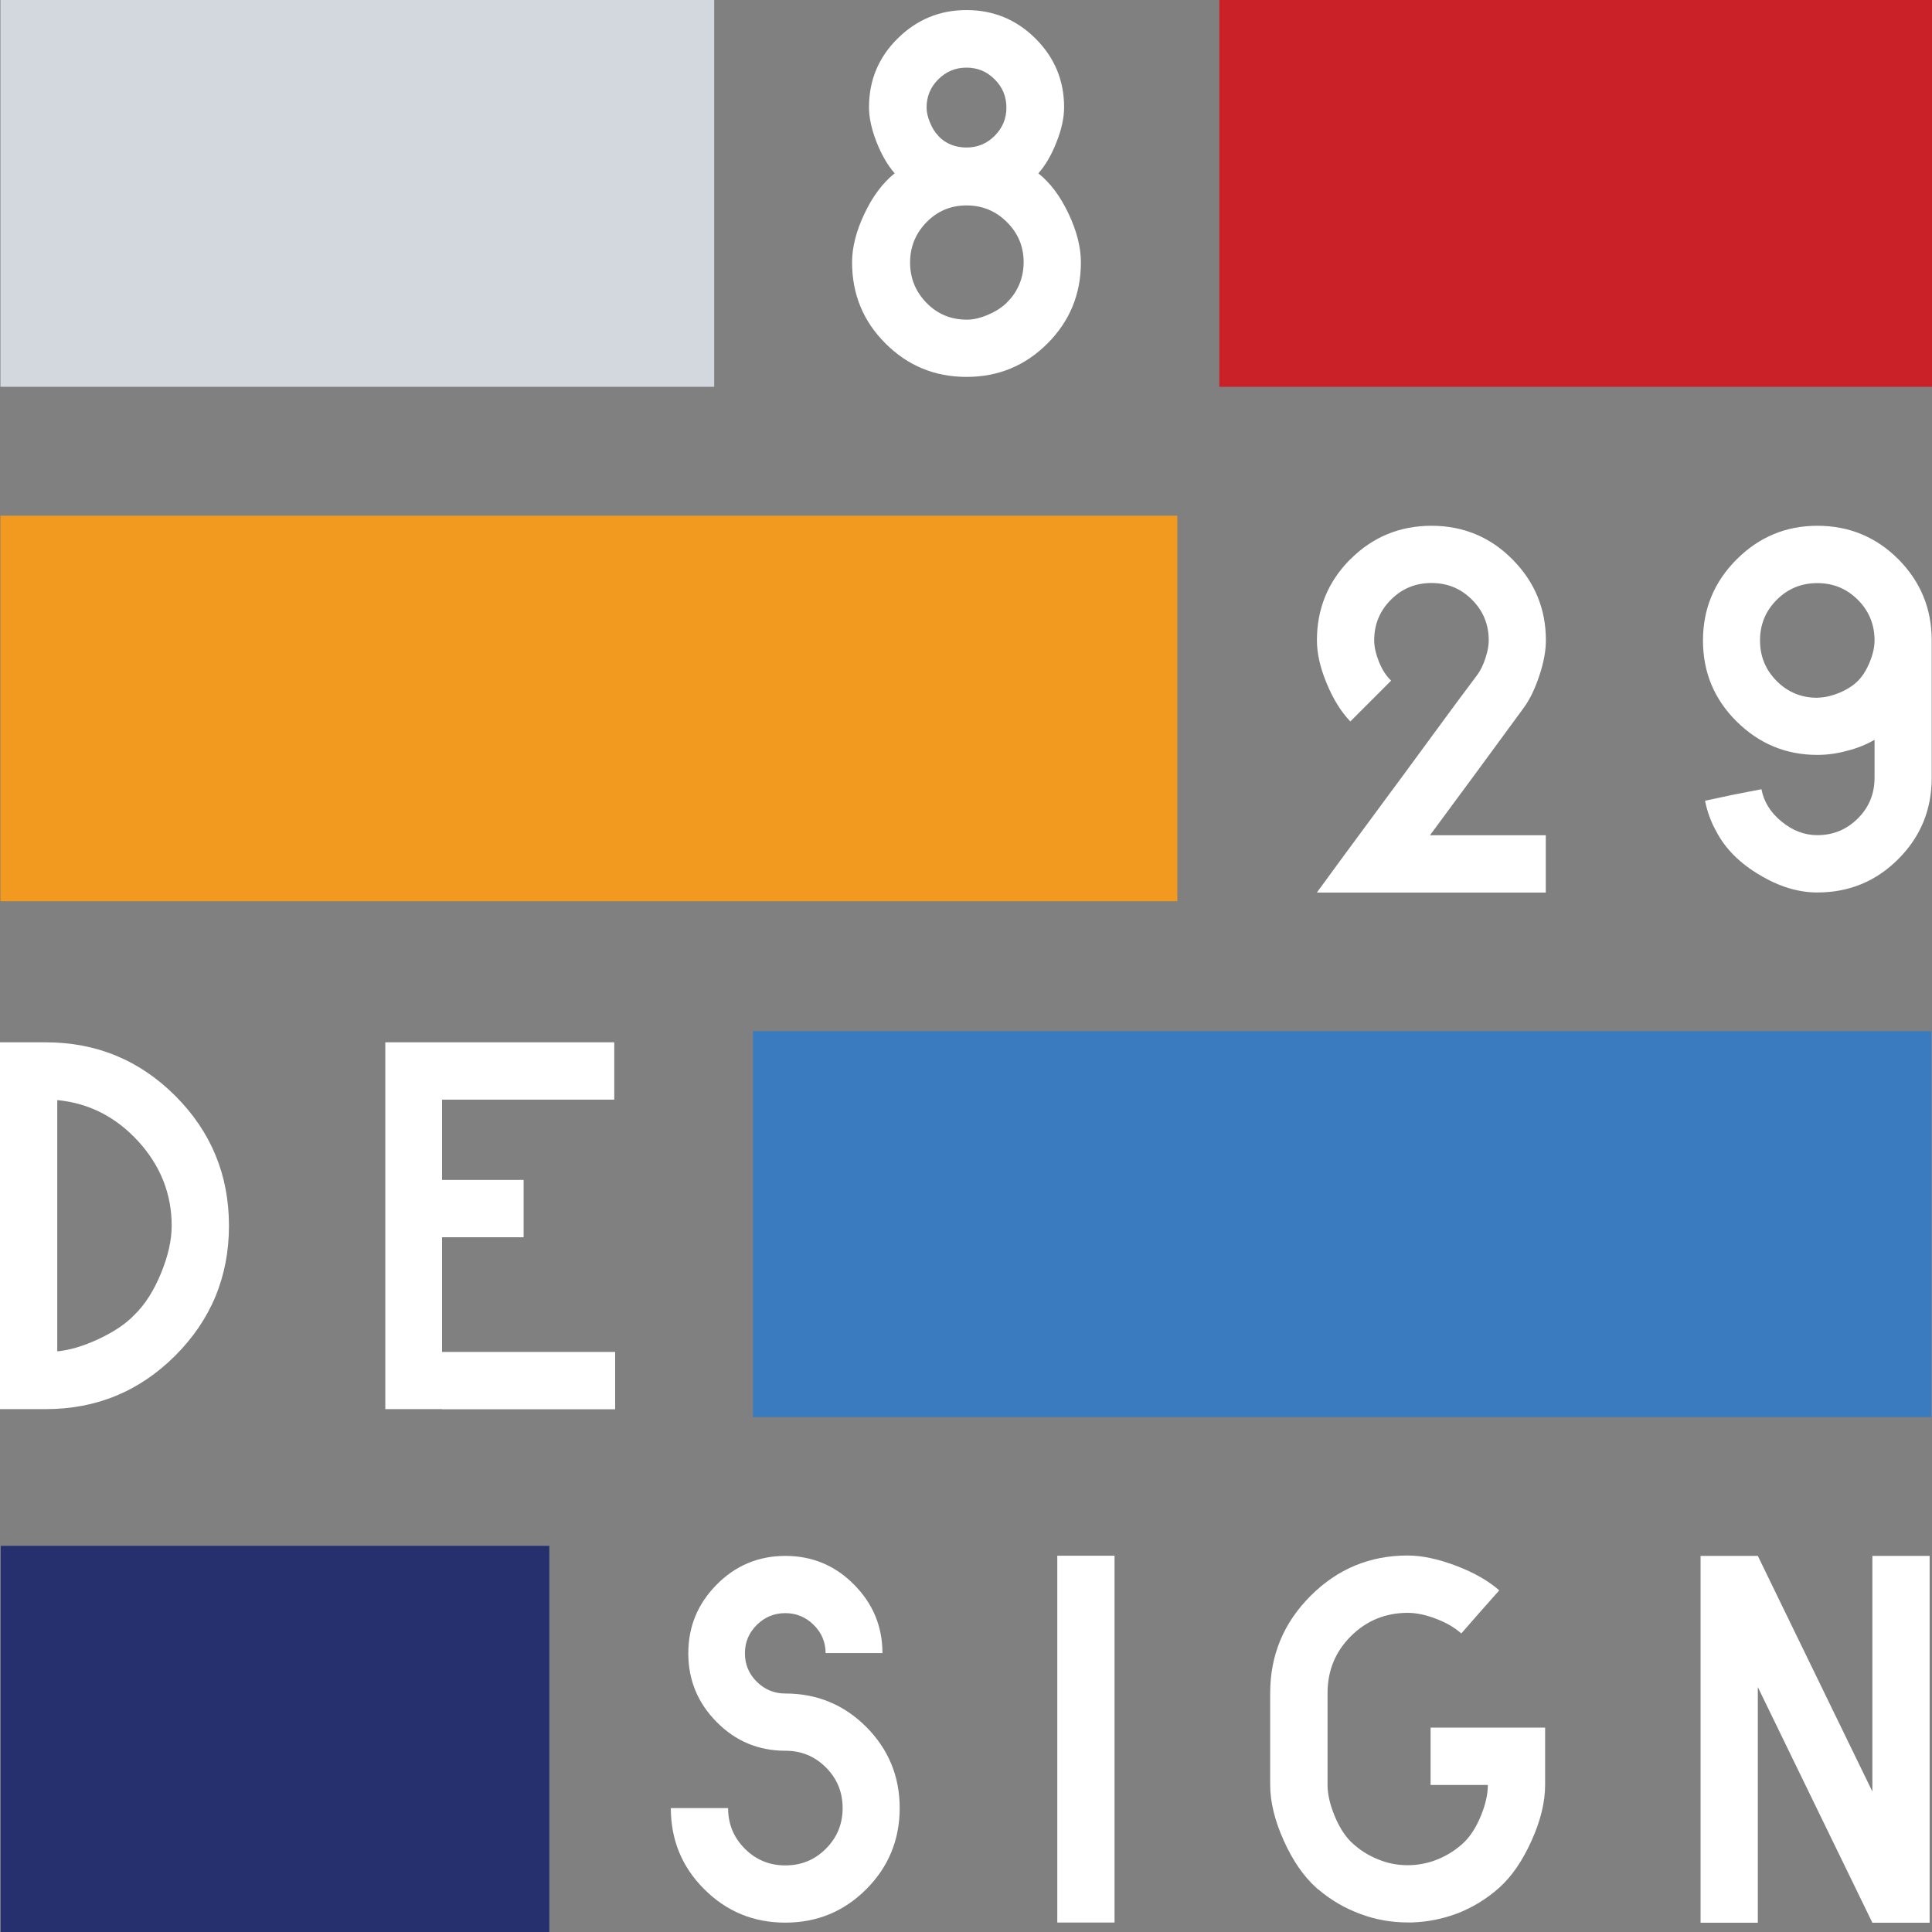 <svg width="72" height="72" viewBox="0 0 72 72" fill="none" xmlns="http://www.w3.org/2000/svg">
<rect x="0" y="0" width="72" height="72" fill="#808080" stroke="none"/>
<g clip-path="url(#clip0_988_7087)">
<path d="M26.616 0H0.016V14.415H26.616V0Z" fill="#D3D8DF"/>
<path d="M72.001 0H45.441V14.415H72.001V0Z" fill="#CA2027"/>
<path d="M20.472 57.609H0.027V72.004H20.472V57.609Z" fill="#26306F"/>
<path d="M28.06 52.812L71.977 52.812V38.429L28.06 38.429V52.812Z" fill="#397BBE"/>
<path d="M43.875 19.219H0.016V33.586H43.875V19.219Z" fill="#F29A1F"/>
<path d="M1.706 38.844C3.593 38.844 5.206 39.511 6.536 40.843C7.866 42.174 8.533 43.789 8.533 45.679C8.533 47.569 7.866 49.184 6.536 50.515C5.206 51.847 3.593 52.514 1.706 52.514H0V38.844H1.706ZM5.016 48.994C5.404 48.617 5.732 48.103 5.998 47.456C6.265 46.808 6.398 46.213 6.398 45.679C6.398 44.493 5.982 43.445 5.154 42.535C4.321 41.624 3.314 41.11 2.134 40.997V50.361C2.599 50.317 3.116 50.163 3.678 49.9C4.24 49.637 4.689 49.338 5.016 48.994Z" fill="white"/>
<path d="M16.477 52.514H14.359V38.844H22.892V40.981H16.473V43.971H19.513V46.108H16.473V50.382H22.924V52.519H16.473L16.477 52.514Z" fill="white"/>
<path d="M32.284 70.405C31.451 71.238 30.445 71.651 29.264 71.651C28.084 71.651 27.073 71.234 26.245 70.405C25.412 69.575 25 68.563 25 67.382H27.134C27.134 67.972 27.34 68.478 27.757 68.895C28.173 69.312 28.674 69.518 29.268 69.518C29.863 69.518 30.364 69.312 30.78 68.895C31.196 68.478 31.402 67.976 31.402 67.382C31.402 66.787 31.196 66.285 30.78 65.868C30.364 65.451 29.863 65.245 29.268 65.245C28.266 65.245 27.413 64.888 26.71 64.176C26.002 63.464 25.651 62.61 25.651 61.614C25.651 60.619 26.002 59.765 26.71 59.053C27.413 58.34 28.27 57.984 29.268 57.984C30.267 57.984 31.124 58.34 31.827 59.053C32.534 59.765 32.886 60.615 32.886 61.606H30.768C30.768 61.198 30.618 60.846 30.323 60.554C30.028 60.263 29.677 60.117 29.264 60.117C28.852 60.117 28.5 60.263 28.205 60.554C27.91 60.846 27.761 61.198 27.761 61.614C27.761 62.031 27.91 62.383 28.205 62.675C28.5 62.966 28.852 63.112 29.264 63.112C30.449 63.112 31.455 63.529 32.284 64.358C33.112 65.192 33.529 66.2 33.529 67.382C33.529 68.563 33.112 69.575 32.284 70.405Z" fill="white"/>
<path d="M41.536 57.977V71.647H39.402V57.977H41.536Z" fill="white"/>
<path d="M55.873 70.349C55.416 70.757 54.898 71.077 54.321 71.304C53.775 71.51 53.213 71.623 52.631 71.644H52.461C51.859 71.644 51.277 71.542 50.719 71.336C50.129 71.121 49.599 70.814 49.131 70.413C49.106 70.401 49.078 70.381 49.046 70.344C48.581 69.924 48.177 69.341 47.841 68.592C47.506 67.847 47.336 67.155 47.336 66.516V63.096C47.336 61.684 47.837 60.478 48.84 59.474C49.842 58.471 51.047 57.969 52.457 57.969C52.991 57.969 53.593 58.098 54.268 58.353C54.939 58.608 55.472 58.916 55.873 59.268C55.396 59.802 54.923 60.34 54.458 60.874C54.219 60.66 53.904 60.474 53.52 60.328C53.132 60.178 52.781 60.106 52.461 60.106C51.629 60.106 50.925 60.397 50.343 60.976C49.761 61.558 49.474 62.263 49.474 63.096V66.516C49.474 66.856 49.559 67.236 49.729 67.653C49.899 68.07 50.105 68.398 50.343 68.637C50.65 68.932 50.998 69.155 51.386 69.304C51.725 69.442 52.085 69.511 52.461 69.511C52.837 69.511 53.225 69.438 53.589 69.288C53.953 69.138 54.284 68.924 54.579 68.641C54.818 68.402 55.024 68.074 55.194 67.657C55.363 67.24 55.448 66.864 55.448 66.52H53.314V64.383H57.582V66.52C57.582 67.159 57.413 67.852 57.077 68.596C56.742 69.341 56.342 69.928 55.873 70.349Z" fill="white"/>
<path d="M69.778 66.766V57.984H71.912V71.655H69.778L67.643 67.264L65.509 62.873V71.655H63.375V57.984H65.509L67.643 62.375L69.778 66.766Z" fill="white"/>
<path d="M38.694 6.458C39.139 6.81 39.514 7.312 39.822 7.963C40.129 8.611 40.282 9.218 40.282 9.776C40.282 10.962 39.866 11.97 39.038 12.799C38.205 13.633 37.199 14.046 36.018 14.046C34.838 14.046 33.827 13.629 32.999 12.799C32.166 11.97 31.754 10.958 31.754 9.776C31.754 9.218 31.907 8.615 32.215 7.963C32.522 7.316 32.898 6.814 33.342 6.458C33.08 6.162 32.857 5.774 32.667 5.296C32.481 4.819 32.385 4.386 32.385 3.997C32.385 2.993 32.74 2.139 33.452 1.435C34.163 0.731 35.02 0.375 36.018 0.375C37.017 0.375 37.877 0.727 38.589 1.435C39.3 2.144 39.656 2.997 39.656 3.997C39.656 4.386 39.563 4.819 39.373 5.296C39.187 5.774 38.961 6.162 38.698 6.458H38.694ZM37.518 11.278C37.724 11.083 37.877 10.857 37.987 10.594C38.096 10.331 38.148 10.059 38.148 9.772C38.148 9.189 37.942 8.692 37.526 8.279C37.109 7.862 36.608 7.656 36.022 7.656C35.436 7.656 34.939 7.862 34.531 8.279C34.123 8.696 33.916 9.197 33.916 9.784C33.916 10.371 34.123 10.873 34.531 11.29C34.939 11.707 35.44 11.913 36.034 11.913C36.273 11.913 36.54 11.852 36.827 11.727C37.118 11.601 37.348 11.452 37.518 11.282V11.278ZM34.959 5.057C35.097 5.207 35.254 5.316 35.436 5.389C35.618 5.462 35.812 5.498 36.018 5.498C36.426 5.498 36.778 5.353 37.069 5.061C37.36 4.77 37.506 4.422 37.506 4.009C37.506 3.596 37.36 3.248 37.069 2.957C36.778 2.666 36.431 2.52 36.018 2.52C35.606 2.52 35.258 2.666 34.967 2.957C34.676 3.248 34.531 3.596 34.531 4.009C34.531 4.179 34.575 4.369 34.66 4.572C34.745 4.778 34.846 4.936 34.959 5.049V5.057Z" fill="white"/>
<path d="M50.327 20.84C51.156 20.011 52.166 19.594 53.347 19.594C54.527 19.594 55.537 20.011 56.366 20.848C57.195 21.686 57.611 22.69 57.611 23.863C57.611 24.252 57.53 24.693 57.364 25.187C57.199 25.68 57.005 26.085 56.774 26.393L55.032 28.768L53.29 31.128H57.607V33.264H49.074C49.369 32.856 50.258 31.646 51.738 29.642C51.944 29.367 52.445 28.687 53.242 27.599C54.038 26.51 54.648 25.689 55.069 25.13C55.182 24.972 55.279 24.77 55.359 24.523C55.44 24.28 55.481 24.058 55.481 23.863C55.481 23.273 55.275 22.767 54.858 22.35C54.442 21.933 53.941 21.727 53.347 21.727C52.752 21.727 52.251 21.933 51.835 22.35C51.419 22.767 51.212 23.268 51.212 23.863C51.212 24.102 51.273 24.369 51.39 24.665C51.511 24.96 51.661 25.195 51.843 25.365L51.075 26.134L50.323 26.886C49.984 26.534 49.689 26.065 49.446 25.478C49.2 24.891 49.078 24.353 49.078 23.863C49.078 22.678 49.495 21.67 50.323 20.84H50.327Z" fill="white"/>
<path d="M67.725 19.594C68.909 19.594 69.916 20.011 70.745 20.84C71.573 21.674 71.989 22.682 71.989 23.863V28.991C71.989 30.177 71.573 31.184 70.745 32.014C69.912 32.848 68.905 33.26 67.725 33.26C67.018 33.26 66.298 33.042 65.567 32.601C64.831 32.164 64.302 31.63 63.97 31.002C63.764 30.638 63.623 30.25 63.542 29.841L64.585 29.618L65.644 29.412C65.732 29.877 65.983 30.282 66.395 30.618C66.803 30.954 67.248 31.124 67.725 31.124C68.315 31.124 68.82 30.917 69.237 30.5C69.653 30.084 69.859 29.582 69.859 28.987V27.57C69.54 27.753 69.2 27.89 68.837 27.979C68.473 28.08 68.101 28.133 67.729 28.133C66.557 28.133 65.555 27.716 64.718 26.886C63.881 26.057 63.465 25.049 63.465 23.871C63.465 22.694 63.881 21.686 64.718 20.848C65.555 20.011 66.557 19.594 67.729 19.594H67.725ZM67.725 26C67.976 26 68.246 25.939 68.537 25.822C68.829 25.701 69.059 25.555 69.237 25.377C69.415 25.199 69.56 24.964 69.681 24.669C69.803 24.373 69.859 24.106 69.859 23.867C69.859 23.276 69.653 22.771 69.237 22.354C68.82 21.937 68.319 21.731 67.725 21.731C67.131 21.731 66.63 21.937 66.213 22.354C65.797 22.771 65.591 23.273 65.591 23.867C65.591 24.462 65.797 24.964 66.213 25.381C66.63 25.798 67.131 26.004 67.725 26.004V26Z" fill="white"/>
</g>
<defs>
<clipPath id="clip0_988_7087">
<rect width="72" height="72" fill="white"/>
</clipPath>
</defs>
</svg>
